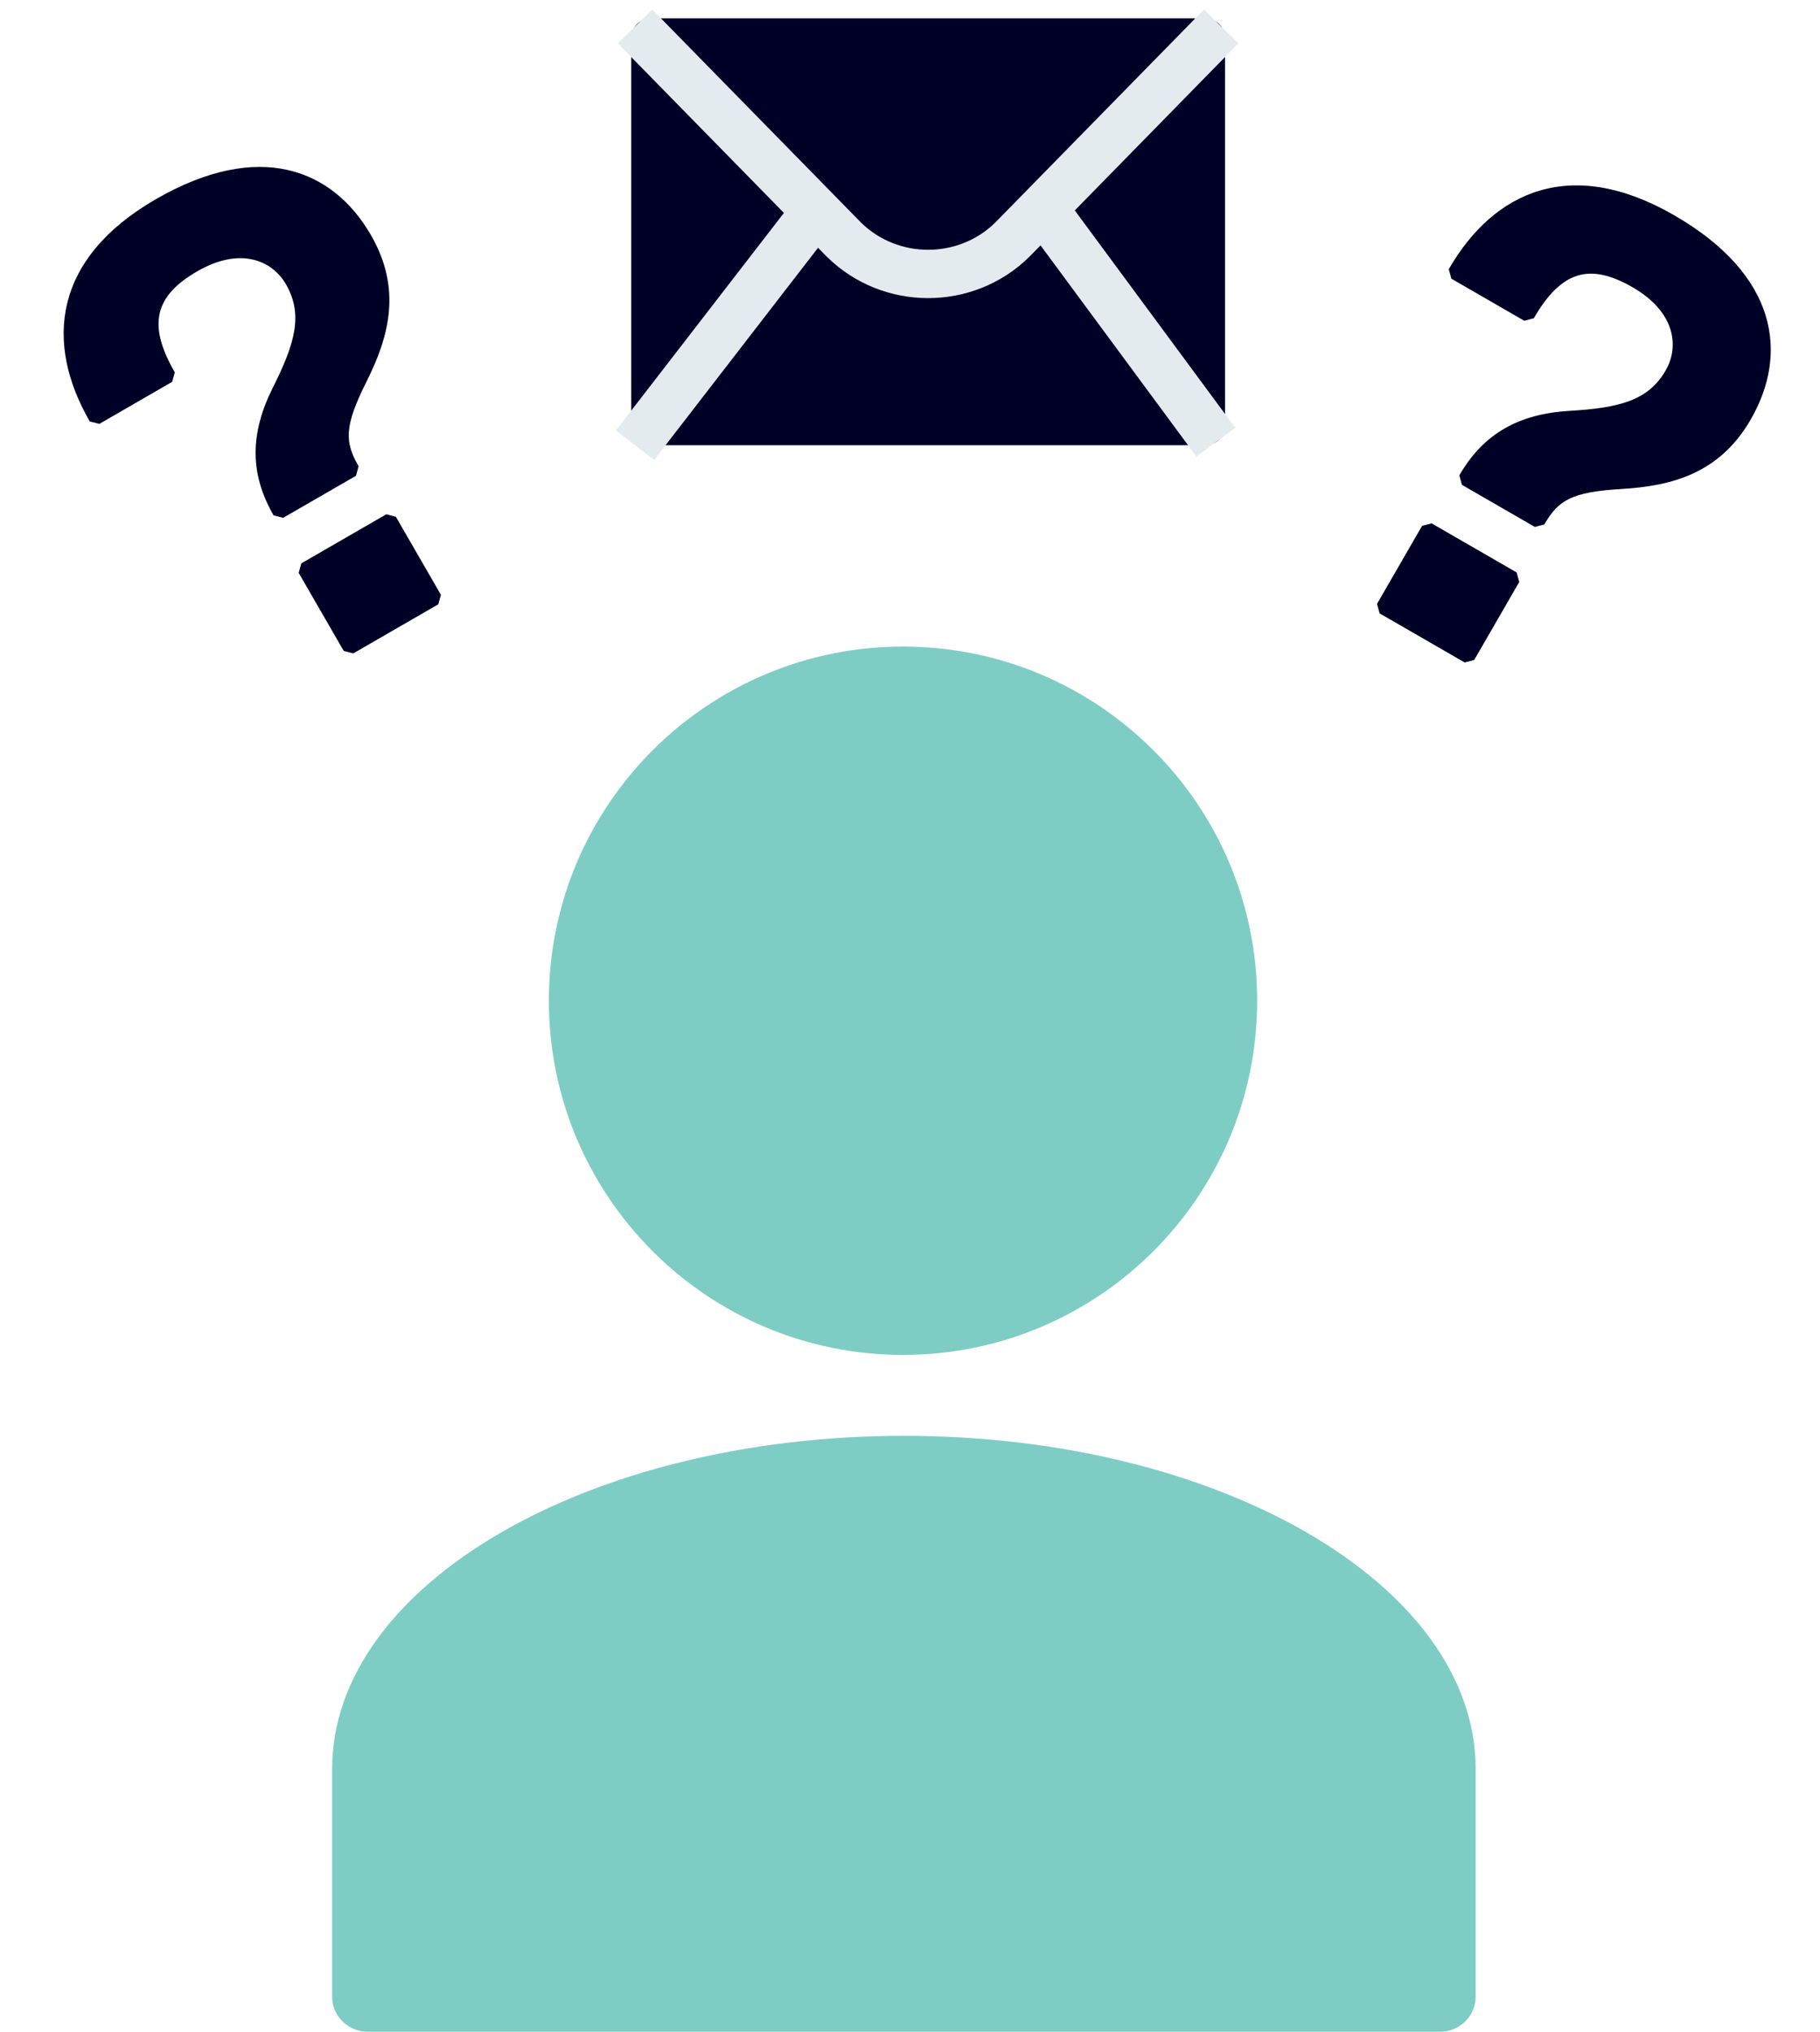 <?xml version="1.0" encoding="UTF-8"?>
<svg xmlns="http://www.w3.org/2000/svg" width="86" height="96" viewBox="0 0 86 96" fill="none">
  <path fill-rule="evenodd" clip-rule="evenodd" d="M56.961 21.036H30.753C30.242 21.036 29.827 20.622 29.827 20.11V1.794C29.827 1.283 30.242 0.868 30.753 0.868H56.961C57.472 0.868 57.887 1.283 57.887 1.794V20.11C57.887 20.622 57.472 21.036 56.961 21.036Z" fill="#000027"></path>
  <path fill-rule="evenodd" clip-rule="evenodd" d="M47.024 10.52L56.89 0.45L58.52 2.048L48.647 12.126L48.632 12.14C45.995 14.734 41.719 14.734 39.081 12.14L39.066 12.126L29.193 2.048L30.823 0.45L40.689 10.52C42.436 12.23 45.277 12.23 47.024 10.52Z" fill="#E4EBEF"></path>
  <path fill-rule="evenodd" clip-rule="evenodd" d="M56.533 21.571L48.367 10.509L50.204 9.153L58.37 20.215L56.533 21.571Z" fill="#E4EBEF"></path>
  <path fill-rule="evenodd" clip-rule="evenodd" d="M29.104 20.339L37.673 9.243L39.48 10.638L30.911 21.734L29.104 20.339Z" fill="#E4EBEF"></path>
  <path fill-rule="evenodd" clip-rule="evenodd" d="M69.729 83.577V94.343C69.729 95.259 68.973 96 68.041 96H17.383C16.451 96 15.695 95.259 15.695 94.343V83.577C15.695 74.886 27.791 67.842 42.711 67.842C57.633 67.842 69.729 74.886 69.729 83.577Z" fill="#7ECDC4"></path>
  <path fill-rule="evenodd" clip-rule="evenodd" d="M42.67 30.55C47.291 30.55 51.475 32.423 54.503 35.452C57.532 38.48 59.404 42.663 59.404 47.285C59.404 51.905 57.531 56.089 54.503 59.118C51.474 62.146 47.291 64.019 42.67 64.019C38.049 64.019 33.866 62.146 30.837 59.118C27.809 56.089 25.936 51.905 25.936 47.285C25.936 42.663 27.809 38.48 30.837 35.452C33.865 32.423 38.049 30.55 42.67 30.55Z" fill="#7ECDC4"></path>
  <path d="M17.527 11.107C19.001 13.659 18.384 15.906 17.317 18.035C16.25 20.163 16.29 20.896 16.945 22.03L16.822 22.48L13.378 24.468L12.927 24.35C11.781 22.365 11.823 20.45 12.89 18.321C13.958 16.193 14.328 14.845 13.509 13.427C12.854 12.293 11.338 11.655 9.329 12.815C7.32 13.975 6.95 15.323 8.26 17.592L8.136 18.041L4.692 20.03L4.241 19.912C2.113 16.225 2.485 12.229 7.364 9.412C12.243 6.595 15.726 7.987 17.527 11.107ZM20.834 28.104L20.711 28.553L16.693 30.873L16.242 30.755L14.114 27.068L14.237 26.619L18.255 24.299L18.706 24.417L20.834 28.104Z" fill="#000027"></path>
  <path d="M82.726 19.822C81.253 22.374 78.999 22.963 76.622 23.104C74.245 23.244 73.63 23.645 72.975 24.779L72.525 24.897L69.081 22.909L68.957 22.46C70.103 20.474 71.783 19.554 74.16 19.413C76.537 19.273 77.889 18.92 78.708 17.502C79.363 16.367 79.157 14.736 77.148 13.576C75.139 12.416 73.786 12.77 72.477 15.038L72.026 15.156L68.582 13.168L68.458 12.718C70.587 9.032 74.233 7.356 79.113 10.173C83.992 12.99 84.527 16.702 82.726 19.822ZM69.66 31.184L69.21 31.302L65.191 28.982L65.068 28.533L67.197 24.846L67.647 24.728L71.666 27.048L71.789 27.498L69.66 31.184Z" fill="#000027"></path>
</svg>
